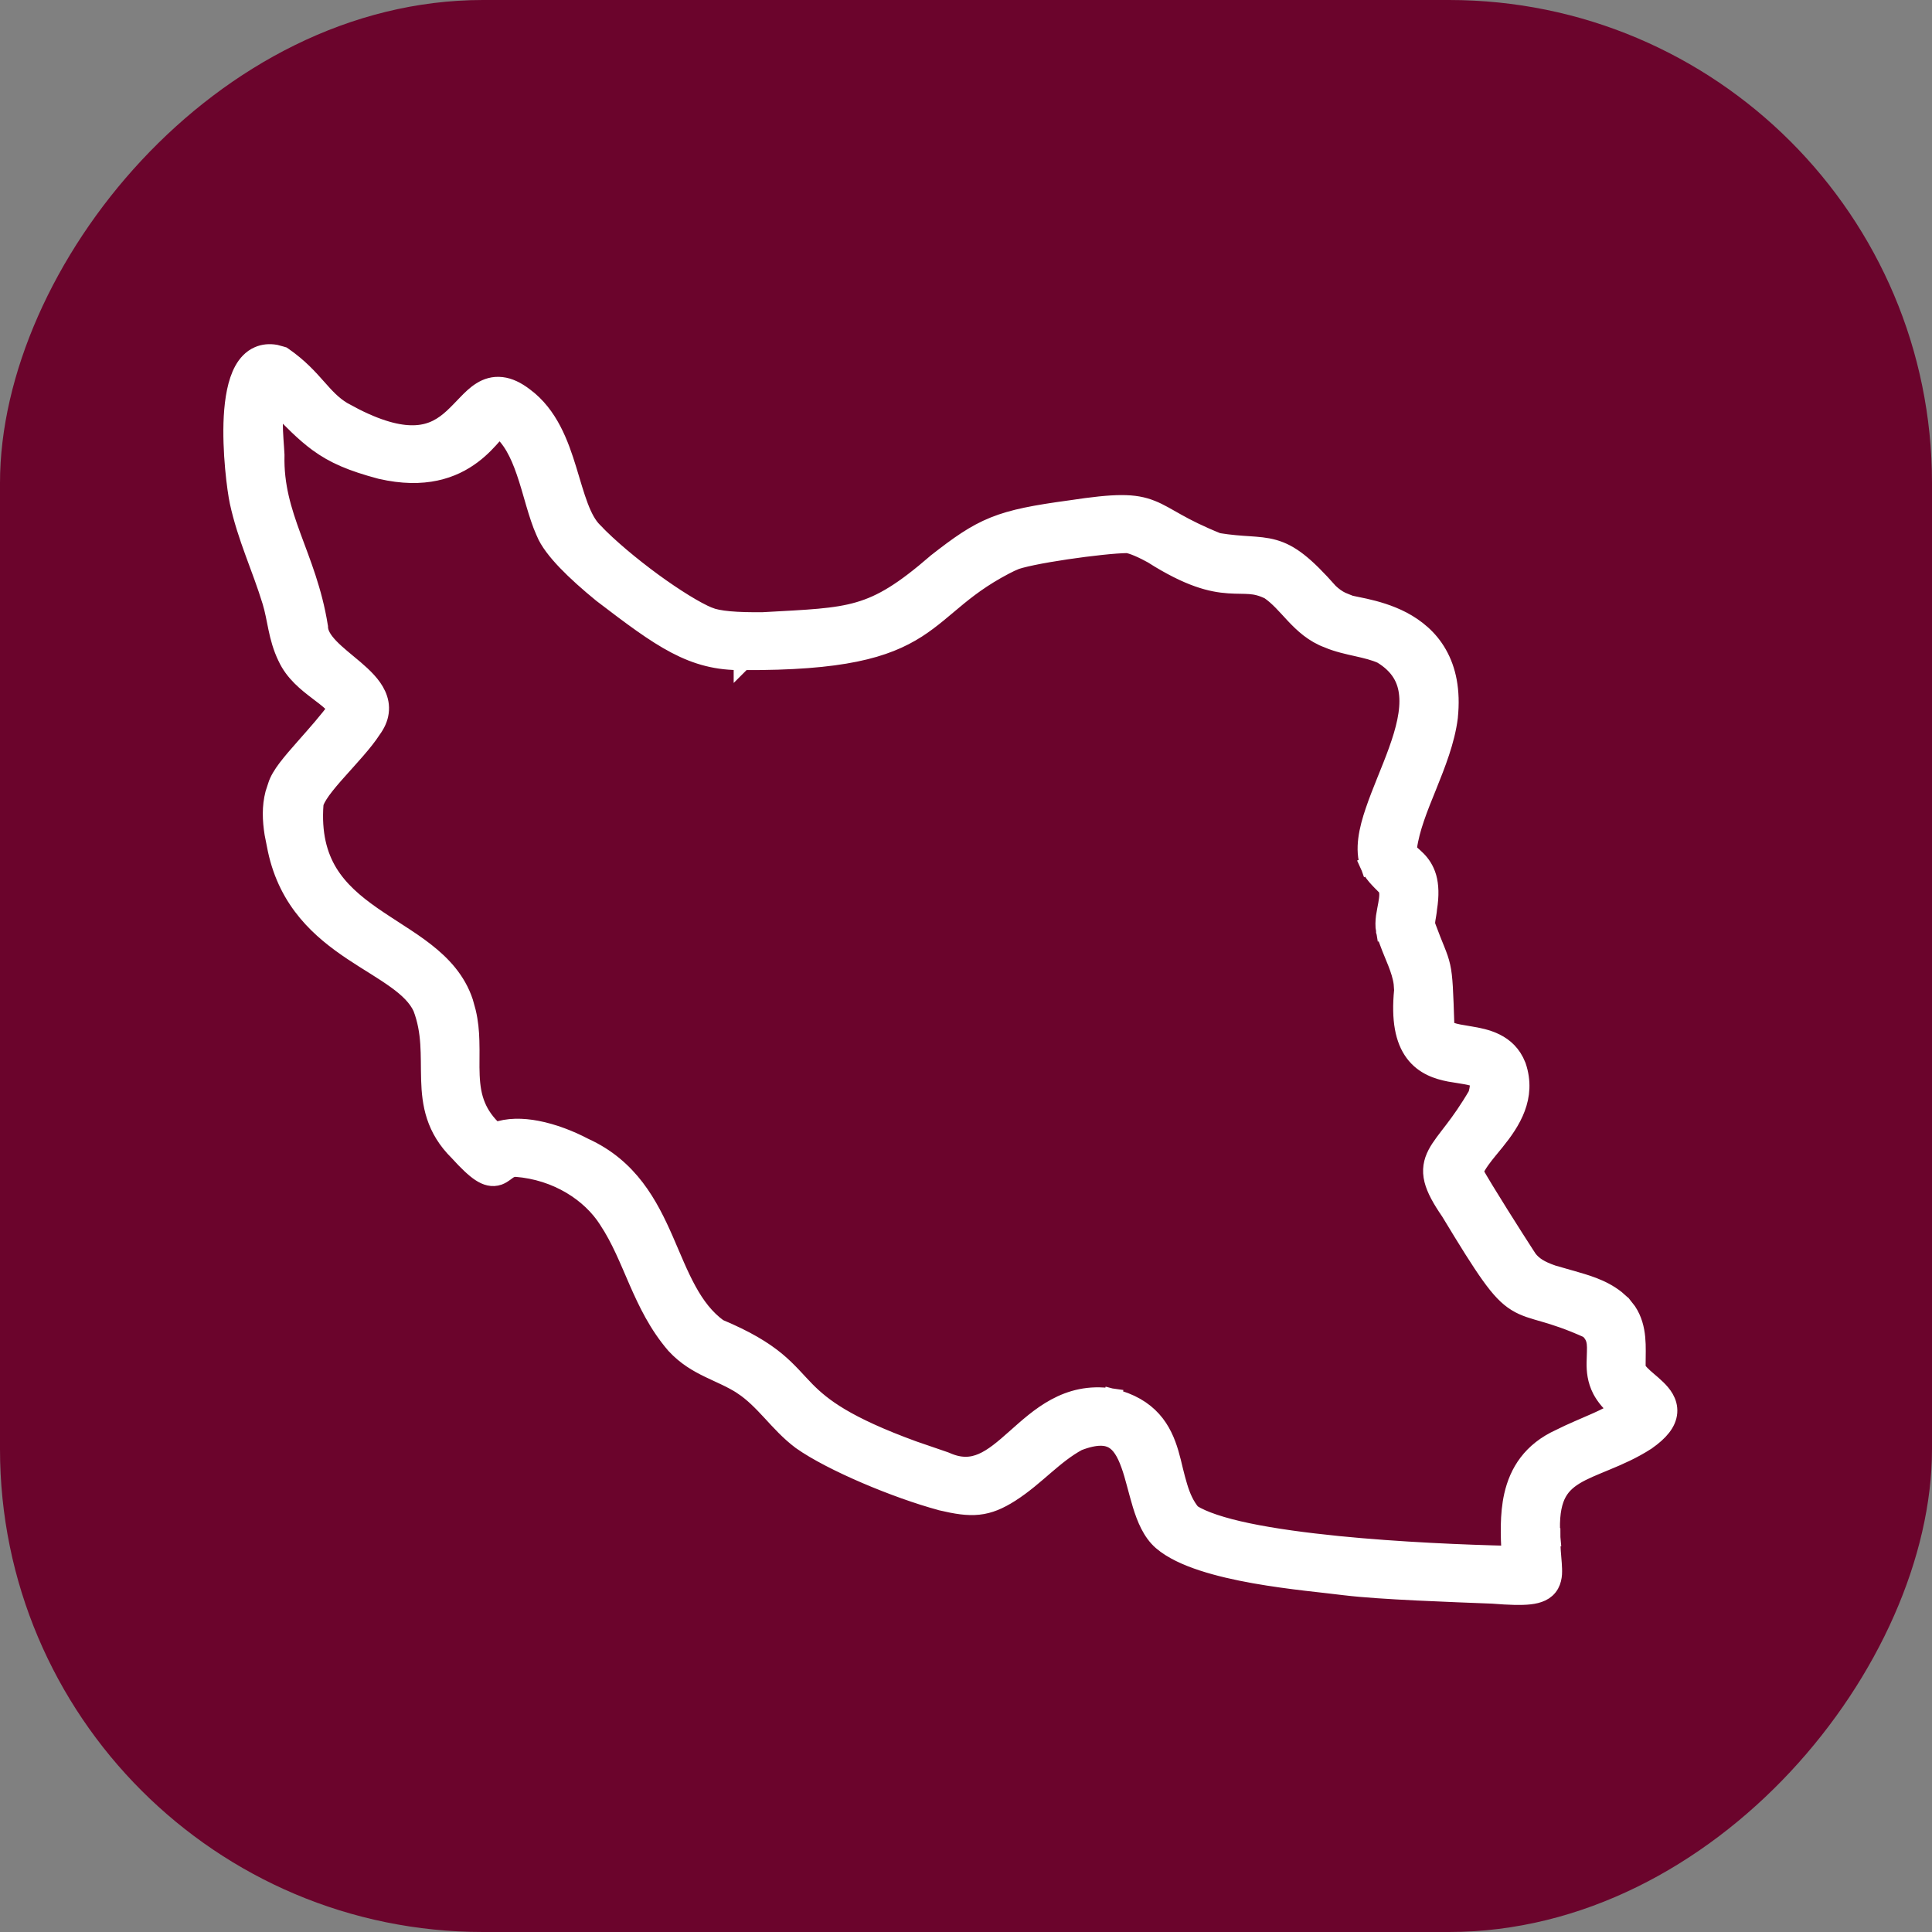 <svg xmlns="http://www.w3.org/2000/svg" width="32" height="32" viewBox="0 0 32 32" fill="none"><rect x="0" y="0" width="32" height="32" fill="#808080" stroke="none"/><rect width="32" height="32" rx="8" transform="matrix(-1 0 0 1 32 0)" fill="#6B042C"></rect><path d="M4.562 5.859L4.661 5.886L4.681 5.892L4.697 5.903C4.954 6.081 5.116 6.263 5.256 6.421C5.396 6.579 5.509 6.704 5.676 6.805L5.878 6.913C6.331 7.142 6.655 7.207 6.895 7.192C7.162 7.176 7.344 7.059 7.501 6.915C7.582 6.84 7.652 6.764 7.729 6.685C7.801 6.61 7.881 6.531 7.972 6.475C8.066 6.416 8.177 6.38 8.307 6.395C8.432 6.409 8.558 6.47 8.688 6.57H8.688C9.095 6.871 9.27 7.355 9.401 7.782C9.469 8.004 9.525 8.207 9.594 8.389C9.662 8.569 9.737 8.707 9.831 8.799L9.835 8.803V8.804C10.085 9.066 10.451 9.371 10.812 9.636C11.177 9.902 11.524 10.117 11.74 10.206H11.741C11.814 10.236 11.927 10.26 12.083 10.274C12.237 10.288 12.422 10.292 12.635 10.29C13.387 10.248 13.832 10.234 14.227 10.118C14.615 10.005 14.964 9.79 15.503 9.324L15.508 9.319C15.883 9.026 16.143 8.84 16.463 8.711C16.78 8.583 17.148 8.515 17.73 8.436C18.477 8.323 18.787 8.32 19.074 8.436C19.209 8.489 19.34 8.571 19.497 8.658C19.656 8.747 19.863 8.853 20.17 8.977C20.381 9.011 20.545 9.022 20.688 9.031C20.831 9.041 20.966 9.05 21.099 9.088C21.373 9.165 21.615 9.355 22.018 9.811C22.085 9.874 22.149 9.92 22.222 9.955L22.3 9.987L22.323 9.996L22.344 10.013C22.327 9.999 22.315 9.998 22.333 10.004C22.345 10.008 22.364 10.012 22.392 10.018C22.438 10.028 22.527 10.046 22.607 10.063C22.781 10.102 23.009 10.164 23.229 10.279C23.449 10.396 23.668 10.568 23.817 10.831C23.968 11.095 24.042 11.436 23.997 11.875V11.879C23.947 12.272 23.792 12.658 23.648 13.017C23.499 13.383 23.363 13.719 23.32 14.038L23.319 14.043C23.315 14.067 23.318 14.079 23.319 14.085C23.321 14.091 23.324 14.098 23.334 14.11C23.345 14.124 23.36 14.139 23.386 14.161C23.409 14.182 23.441 14.21 23.472 14.241C23.538 14.308 23.604 14.398 23.643 14.532C23.68 14.664 23.687 14.829 23.653 15.043C23.648 15.108 23.632 15.188 23.626 15.227C23.622 15.255 23.62 15.277 23.62 15.294L23.626 15.332V15.334C23.695 15.522 23.745 15.642 23.784 15.739C23.823 15.836 23.852 15.915 23.873 16.009C23.913 16.188 23.92 16.421 23.939 16.99C23.943 17.016 23.951 17.029 23.96 17.039C23.971 17.051 23.99 17.065 24.024 17.079C24.101 17.11 24.203 17.124 24.345 17.148C24.6 17.19 24.972 17.262 25.124 17.651L25.127 17.658C25.3 18.171 25.037 18.577 24.771 18.907L24.77 18.908C24.686 19.012 24.607 19.103 24.537 19.2C24.483 19.274 24.441 19.344 24.415 19.41C24.583 19.715 25.11 20.541 25.262 20.775L25.312 20.852C25.396 20.961 25.51 21.034 25.718 21.105L26.018 21.191L26.023 21.192C26.249 21.259 26.526 21.328 26.765 21.516L26.865 21.605L26.868 21.607L26.959 21.723C27.14 21.999 27.106 22.323 27.107 22.578V22.596L27.102 22.613C27.096 22.642 27.103 22.681 27.174 22.756C27.208 22.792 27.249 22.828 27.297 22.869C27.343 22.908 27.396 22.953 27.443 22.999C27.533 23.086 27.644 23.217 27.631 23.393C27.617 23.566 27.487 23.717 27.278 23.864L27.273 23.868C27.041 24.018 26.811 24.117 26.606 24.202C26.398 24.289 26.225 24.356 26.082 24.444C25.944 24.529 25.842 24.628 25.776 24.773C25.709 24.922 25.673 25.133 25.694 25.45L25.695 25.461L25.545 25.46L25.694 25.461C25.693 25.638 25.709 25.776 25.718 25.898C25.722 25.956 25.725 26.015 25.722 26.069C25.718 26.124 25.706 26.185 25.675 26.241C25.605 26.366 25.475 26.408 25.337 26.424C25.196 26.44 24.999 26.433 24.732 26.413V26.412C24.048 26.385 22.863 26.345 22.283 26.274H22.282C21.975 26.234 21.368 26.181 20.777 26.076C20.48 26.023 20.181 25.956 19.916 25.869C19.654 25.783 19.413 25.674 19.244 25.529L19.243 25.528C19.07 25.378 18.976 25.143 18.908 24.922C18.873 24.809 18.843 24.689 18.812 24.577C18.782 24.463 18.751 24.354 18.715 24.255C18.642 24.051 18.557 23.915 18.441 23.848C18.334 23.785 18.16 23.762 17.854 23.881C17.658 23.987 17.49 24.125 17.314 24.276C17.138 24.427 16.951 24.594 16.734 24.732L16.733 24.733C16.547 24.85 16.388 24.92 16.204 24.939C16.025 24.958 15.836 24.927 15.592 24.87L15.587 24.868C14.845 24.668 13.772 24.218 13.271 23.864L13.267 23.861C13.073 23.716 12.917 23.541 12.771 23.383C12.621 23.221 12.477 23.072 12.297 22.952V22.951C12.108 22.831 11.933 22.762 11.741 22.669C11.552 22.577 11.361 22.468 11.184 22.276L11.181 22.273C10.894 21.939 10.72 21.573 10.565 21.22C10.409 20.862 10.276 20.523 10.067 20.207L10.066 20.205C9.784 19.762 9.23 19.395 8.545 19.342C8.484 19.343 8.449 19.36 8.42 19.379C8.399 19.392 8.387 19.403 8.359 19.423C8.337 19.439 8.302 19.463 8.26 19.479C8.155 19.516 8.054 19.486 7.956 19.421C7.862 19.359 7.747 19.25 7.593 19.082V19.081C7.2 18.695 7.137 18.285 7.125 17.882C7.113 17.473 7.145 17.099 6.988 16.688C6.91 16.519 6.763 16.375 6.557 16.227C6.453 16.152 6.339 16.079 6.217 16.002C6.095 15.926 5.965 15.845 5.836 15.759C5.314 15.41 4.77 14.941 4.584 14.072L4.531 13.805C4.496 13.583 4.487 13.365 4.543 13.148L4.585 13.019C4.613 12.924 4.679 12.821 4.75 12.727C4.83 12.621 4.933 12.503 5.039 12.383C5.233 12.163 5.438 11.934 5.582 11.732C5.561 11.703 5.534 11.671 5.497 11.637C5.432 11.576 5.353 11.517 5.26 11.446C5.084 11.312 4.866 11.141 4.749 10.884V10.885C4.668 10.717 4.626 10.556 4.594 10.403C4.561 10.247 4.539 10.11 4.494 9.961C4.408 9.68 4.306 9.416 4.207 9.145C4.109 8.876 4.017 8.602 3.954 8.312C3.913 8.122 3.825 7.472 3.856 6.901C3.872 6.62 3.918 6.333 4.029 6.132C4.086 6.029 4.167 5.937 4.281 5.888C4.369 5.85 4.463 5.842 4.562 5.859ZM4.558 6.676C4.542 6.765 4.534 6.869 4.534 6.981C4.534 7.195 4.555 7.386 4.562 7.532V7.542C4.55 8.046 4.677 8.453 4.836 8.888C4.994 9.32 5.187 9.785 5.281 10.374L5.283 10.384V10.393C5.287 10.494 5.346 10.599 5.462 10.72C5.579 10.842 5.725 10.953 5.876 11.082C6.017 11.203 6.168 11.344 6.243 11.51C6.283 11.597 6.303 11.694 6.289 11.798C6.276 11.898 6.232 11.993 6.163 12.087C6.03 12.294 5.791 12.547 5.594 12.769C5.492 12.883 5.4 12.991 5.329 13.089C5.259 13.187 5.221 13.26 5.209 13.31C5.17 13.81 5.271 14.172 5.442 14.454C5.618 14.742 5.874 14.96 6.163 15.162C6.308 15.263 6.456 15.357 6.606 15.455C6.756 15.552 6.906 15.651 7.045 15.76C7.322 15.976 7.567 16.236 7.687 16.597L7.733 16.763C7.772 16.927 7.786 17.087 7.79 17.239C7.793 17.341 7.793 17.441 7.792 17.537C7.791 17.634 7.791 17.726 7.795 17.816C7.803 17.997 7.827 18.164 7.895 18.324C7.953 18.463 8.047 18.602 8.199 18.742C8.411 18.662 8.657 18.667 8.891 18.712C9.163 18.764 9.442 18.873 9.679 18.998C10.426 19.337 10.75 19.956 11.007 20.542C11.137 20.84 11.248 21.122 11.389 21.378C11.526 21.627 11.685 21.839 11.902 21.996C12.361 22.188 12.643 22.362 12.854 22.535C13.06 22.705 13.202 22.881 13.352 23.033C13.619 23.302 14.005 23.606 15.125 24.015L15.652 24.196L15.659 24.199L15.667 24.202C15.906 24.309 16.094 24.294 16.267 24.22C16.451 24.141 16.623 23.993 16.822 23.816C17.206 23.476 17.674 23.035 18.408 23.146L18.422 23.148L18.386 23.295L18.422 23.149C18.724 23.224 18.936 23.352 19.087 23.52C19.236 23.685 19.317 23.88 19.373 24.069C19.401 24.164 19.424 24.261 19.446 24.354C19.469 24.447 19.492 24.538 19.519 24.625C19.569 24.791 19.634 24.94 19.74 25.066C19.92 25.181 20.241 25.288 20.668 25.377C21.099 25.467 21.617 25.536 22.161 25.591C23.174 25.692 24.265 25.737 25.021 25.754C25.004 25.439 24.99 25.089 25.062 24.77C25.15 24.383 25.366 24.034 25.836 23.82C26.024 23.724 26.25 23.633 26.449 23.544C26.582 23.484 26.706 23.422 26.814 23.357C26.678 23.247 26.585 23.135 26.524 23.02C26.44 22.857 26.427 22.703 26.429 22.57C26.432 22.3 26.471 22.169 26.311 22.018C25.983 21.869 25.756 21.799 25.581 21.748C25.407 21.697 25.257 21.66 25.115 21.572C24.97 21.483 24.843 21.348 24.68 21.12C24.518 20.894 24.312 20.563 24.014 20.07C23.871 19.862 23.778 19.695 23.74 19.544C23.699 19.38 23.726 19.245 23.796 19.111C23.859 18.991 23.964 18.863 24.075 18.717C24.188 18.569 24.321 18.383 24.468 18.131C24.499 18.018 24.5 17.953 24.492 17.918C24.486 17.89 24.473 17.875 24.446 17.859C24.413 17.84 24.361 17.825 24.281 17.811C24.242 17.804 24.201 17.797 24.155 17.79C24.11 17.783 24.062 17.776 24.013 17.767C23.818 17.729 23.582 17.657 23.419 17.436C23.259 17.219 23.192 16.892 23.241 16.401L23.233 16.287C23.218 16.173 23.181 16.06 23.134 15.94C23.074 15.787 22.991 15.607 22.942 15.428V15.426L23.014 15.406L22.941 15.42C22.926 15.337 22.931 15.255 22.94 15.183C22.95 15.113 22.967 15.036 22.977 14.977C23 14.852 23.003 14.769 22.974 14.702C22.954 14.682 22.935 14.662 22.915 14.642C22.889 14.616 22.861 14.589 22.835 14.56C22.781 14.503 22.726 14.437 22.686 14.349L22.681 14.338L22.822 14.286L22.682 14.337C22.584 14.068 22.658 13.743 22.764 13.433C22.818 13.273 22.885 13.105 22.952 12.938C23.02 12.77 23.088 12.602 23.148 12.435C23.27 12.097 23.349 11.782 23.324 11.51C23.301 11.252 23.184 11.024 22.886 10.843C22.763 10.788 22.628 10.756 22.477 10.722C22.326 10.688 22.158 10.652 21.997 10.585V10.584C21.756 10.496 21.587 10.337 21.443 10.185C21.295 10.027 21.179 9.887 21.023 9.78C20.774 9.658 20.64 9.697 20.352 9.678C20.062 9.658 19.702 9.574 19.093 9.189V9.188C19.023 9.149 18.937 9.105 18.855 9.07C18.771 9.034 18.707 9.015 18.672 9.011C18.473 9.012 18.062 9.057 17.662 9.116C17.461 9.146 17.266 9.179 17.107 9.212C16.942 9.246 16.831 9.277 16.787 9.297L16.786 9.296C16.377 9.493 16.105 9.691 15.874 9.879C15.647 10.064 15.439 10.257 15.188 10.418C14.667 10.751 13.951 10.957 12.304 10.949L12.305 10.95L12.303 10.949L12.302 10.95V10.949C11.466 10.962 10.951 10.583 9.974 9.837L9.97 9.834C9.746 9.651 9.542 9.469 9.38 9.3C9.22 9.133 9.09 8.967 9.027 8.814V8.813C8.961 8.668 8.909 8.5 8.859 8.331C8.808 8.156 8.76 7.981 8.701 7.811C8.596 7.506 8.467 7.251 8.265 7.095C8.241 7.12 8.213 7.153 8.177 7.194C8.092 7.291 7.977 7.421 7.821 7.537C7.502 7.776 7.029 7.951 6.308 7.785L6.303 7.784C5.824 7.656 5.532 7.531 5.262 7.333C5.042 7.172 4.838 6.962 4.558 6.676Z" fill="white" stroke="white" stroke-width="0.3"></path></svg>